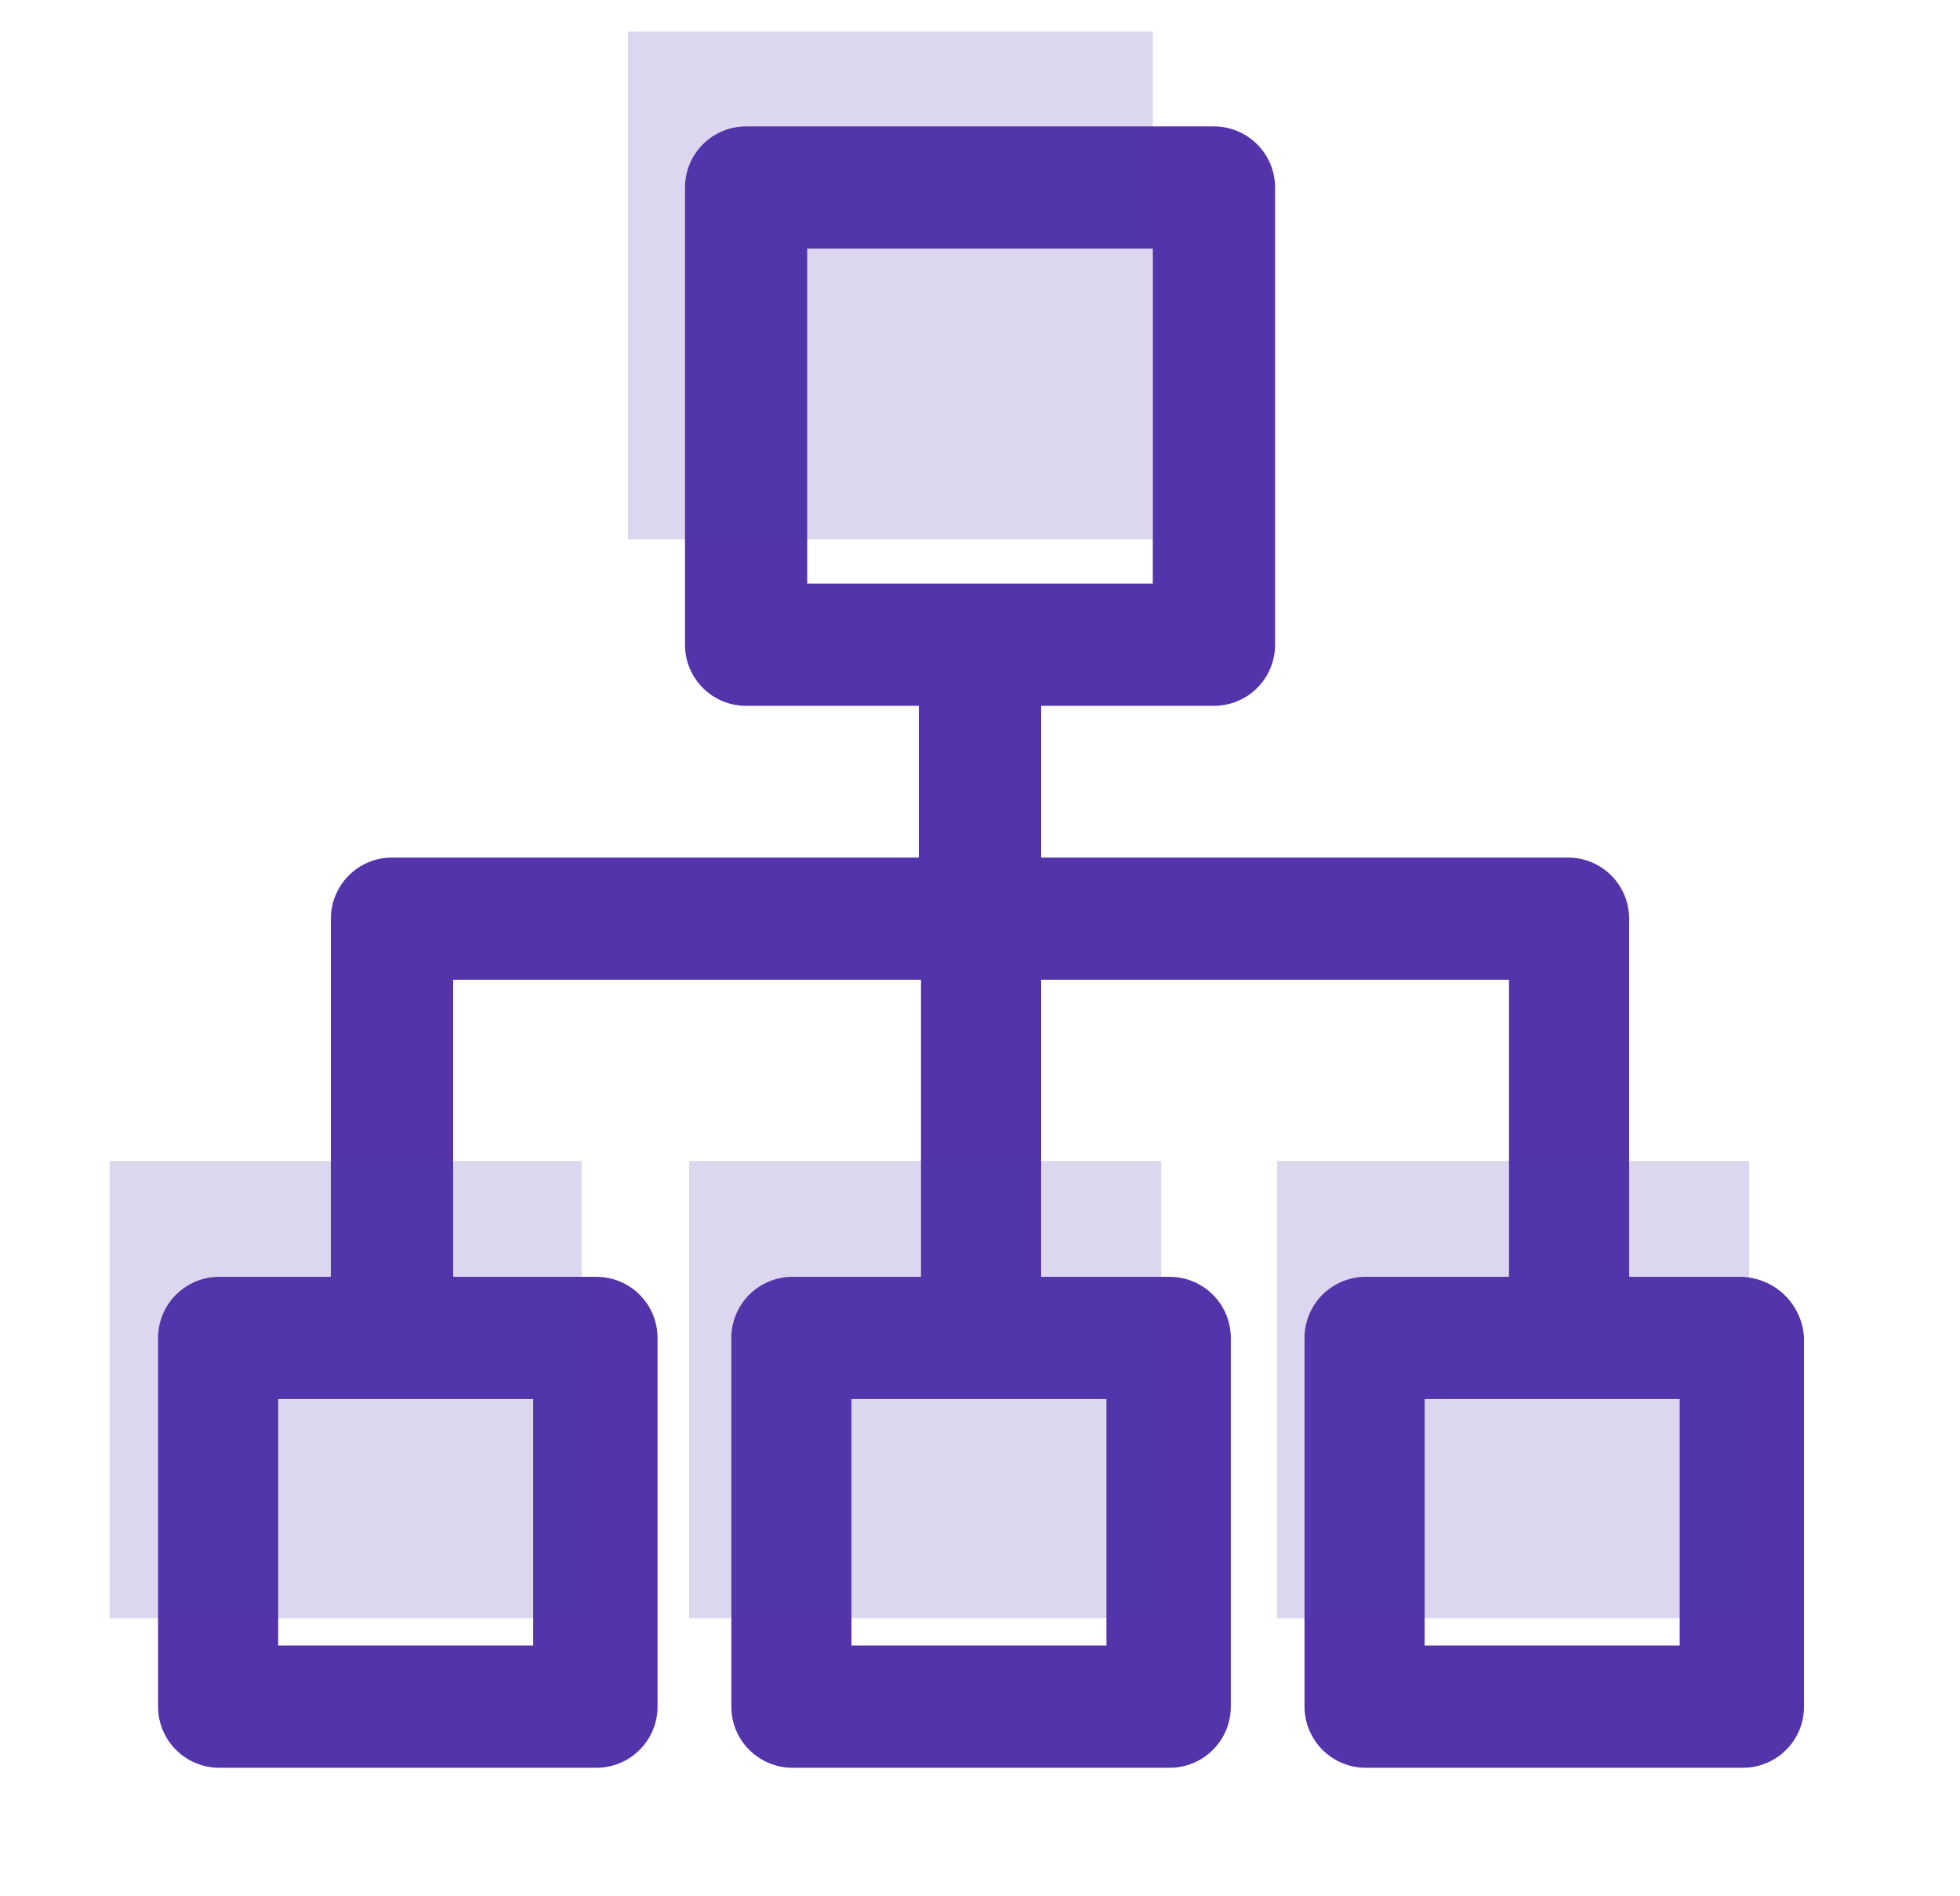 <svg width="31" height="30" viewBox="0 0 31 30" fill="none" xmlns="http://www.w3.org/2000/svg">
<path fill-rule="evenodd" clip-rule="evenodd" d="M22.533 26.033H26.567V22.133H22.533V26.033ZM13.467 26.033H17.5V22.133H13.467V26.033ZM4.4 26.033H8.433V22.133H4.4V26.033ZM12.767 9.233H18.233V3.933H12.767V9.233ZM27.533 20.2H25.767V14.533C25.767 14.406 25.742 14.281 25.693 14.164C25.645 14.046 25.573 13.94 25.484 13.85C25.394 13.76 25.287 13.689 25.17 13.64C25.053 13.592 24.927 13.567 24.8 13.567H16.467V11.167H19.2C19.456 11.167 19.702 11.065 19.884 10.884C20.065 10.702 20.167 10.456 20.167 10.2V2.967C20.167 2.71 20.065 2.465 19.884 2.283C19.702 2.102 19.456 2 19.2 2H11.8C11.544 2 11.298 2.102 11.117 2.283C10.935 2.465 10.834 2.71 10.834 2.967V10.2C10.834 10.456 10.935 10.702 11.117 10.884C11.298 11.065 11.544 11.167 11.8 11.167H14.533V13.567H6.2C6.073 13.567 5.947 13.592 5.83 13.64C5.713 13.689 5.606 13.76 5.517 13.85C5.427 13.94 5.356 14.046 5.307 14.164C5.258 14.281 5.233 14.406 5.233 14.533V20.2H3.467C3.21 20.2 2.965 20.302 2.783 20.483C2.602 20.664 2.5 20.91 2.5 21.167V27C2.5 27.127 2.525 27.253 2.574 27.37C2.622 27.487 2.694 27.594 2.783 27.683C2.873 27.773 2.98 27.845 3.097 27.893C3.214 27.942 3.34 27.967 3.467 27.967H9.433C9.56 27.967 9.686 27.942 9.803 27.893C9.921 27.845 10.027 27.773 10.117 27.683C10.207 27.594 10.278 27.487 10.326 27.37C10.375 27.253 10.4 27.127 10.4 27V21.167C10.4 20.91 10.298 20.664 10.117 20.483C9.936 20.302 9.69 20.2 9.433 20.2H7.167V15.5H14.567V20.2H12.533C12.277 20.2 12.031 20.302 11.85 20.483C11.669 20.664 11.567 20.91 11.567 21.167V27C11.567 27.127 11.592 27.253 11.64 27.37C11.689 27.487 11.76 27.594 11.85 27.683C11.94 27.773 12.046 27.845 12.164 27.893C12.281 27.942 12.406 27.967 12.533 27.967H18.5C18.627 27.967 18.753 27.942 18.87 27.893C18.987 27.845 19.094 27.773 19.184 27.683C19.273 27.594 19.345 27.487 19.393 27.37C19.442 27.253 19.467 27.127 19.467 27V21.167C19.467 20.91 19.365 20.664 19.184 20.483C19.002 20.302 18.756 20.2 18.5 20.2H16.467V15.5H23.867V20.2H21.6C21.344 20.2 21.098 20.302 20.916 20.483C20.735 20.664 20.633 20.91 20.633 21.167V27C20.633 27.127 20.658 27.253 20.707 27.37C20.756 27.487 20.827 27.594 20.916 27.683C21.006 27.773 21.113 27.845 21.23 27.893C21.347 27.942 21.473 27.967 21.6 27.967H27.567C27.694 27.967 27.819 27.942 27.937 27.893C28.054 27.845 28.16 27.773 28.25 27.683C28.34 27.594 28.411 27.487 28.46 27.37C28.508 27.253 28.533 27.127 28.533 27V21.167C28.52 20.909 28.409 20.666 28.224 20.486C28.038 20.307 27.791 20.205 27.533 20.2Z" fill="#5334AB"/>
<path opacity="0.2" d="M18.233 0.5H9.933V8.533H18.233V0.5Z" fill="#5334AB"/>
<path opacity="0.2" d="M18.367 18.367H10.9V25.6H18.367V18.367Z" fill="#5334AB"/>
<path opacity="0.2" d="M27.667 18.367H20.2V25.6H27.667V18.367Z" fill="#5334AB"/>
<path opacity="0.2" d="M9.2 18.367H1.733V25.6H9.2V18.367Z" fill="#5334AB"/>
</svg>
